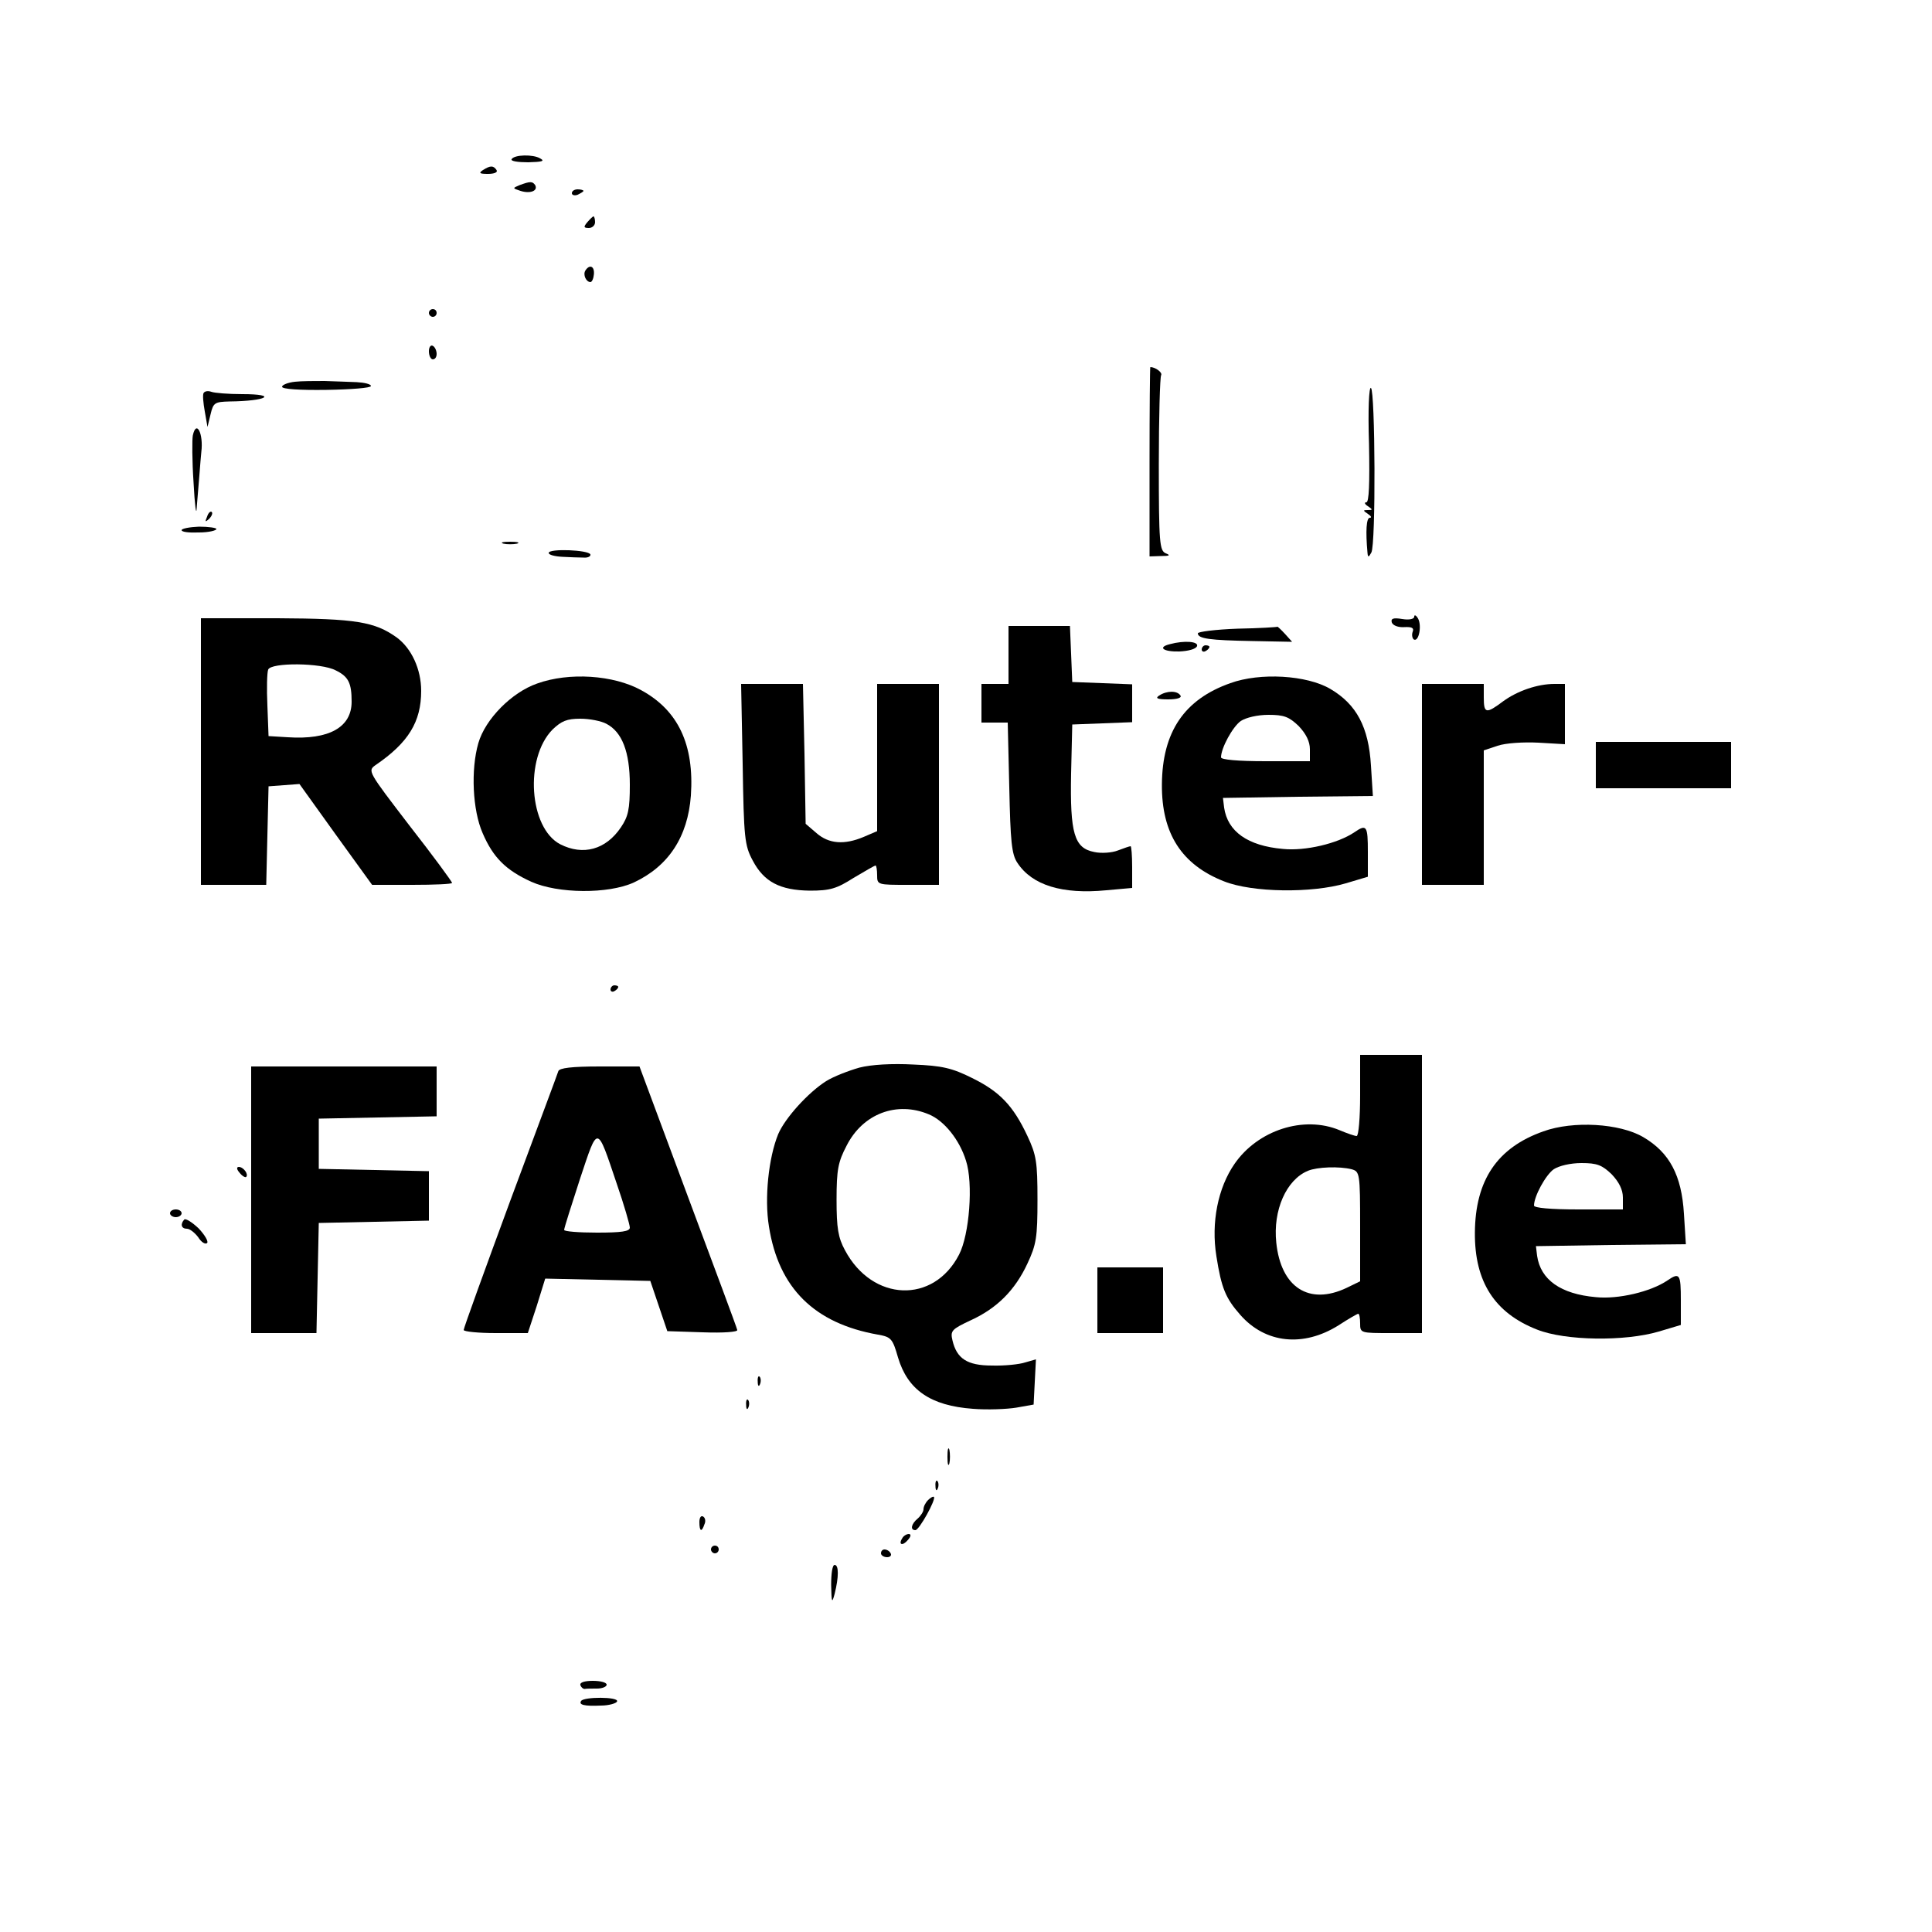 <?xml version="1.0" standalone="no"?>
<!DOCTYPE svg PUBLIC "-//W3C//DTD SVG 20010904//EN"
 "http://www.w3.org/TR/2001/REC-SVG-20010904/DTD/svg10.dtd">
<svg version="1.0" xmlns="http://www.w3.org/2000/svg"
 width="500pt" height="500pt" viewBox="0 0 500 500"
 preserveAspectRatio="xMidYMid meet">
<g transform="translate(0,500) scale(0.1,-0.1)"
fill="#000000" stroke="none">
<path d="M1324 4588 c-3 -5 16 -8 43 -8 36 1 44 3 31 10 -18 11 -67 10 -74 -2z"/>
<path d="M1250 4560 c-12 -8 -9 -10 13 -10 16 0 26 4 22 10 -8 12 -16 12 -35
0z"/>
<path d="M1345 4521 c-19 -8 -19 -8 2 -15 25 -8 46 0 38 15 -7 10 -13 10 -40
0z"/>
<path d="M1480 4500 c0 -5 7 -7 15 -4 8 4 15 8 15 10 0 2 -7 4 -15 4 -8 0 -15
-4 -15 -10z"/>
<path d="M1520 4425 c-10 -12 -10 -15 4 -15 9 0 16 7 16 15 0 8 -2 15 -4 15
-2 0 -9 -7 -16 -15z"/>
<path d="M1515 4300 c-7 -11 2 -30 13 -30 4 0 8 9 9 20 2 21 -11 27 -22 10z"/>
<path d="M1110 4190 c0 -5 5 -10 10 -10 6 0 10 5 10 10 0 6 -4 10 -10 10 -5 0
-10 -4 -10 -10z"/>
<path d="M1110 4091 c0 -12 5 -21 10 -21 6 0 10 6 10 14 0 8 -4 18 -10 21 -5
3 -10 -3 -10 -14z"/>
<path d="M2975 3805 l0 -245 30 1 c22 0 25 2 12 7 -16 7 -18 26 -18 230 0 122
3 226 6 231 4 7 -15 21 -28 21 -1 0 -2 -110 -2 -245z"/>
<path d="M763 4012 c-18 -2 -33 -8 -33 -13 0 -6 45 -9 115 -8 63 1 115 5 115
10 0 5 -17 9 -37 10 -21 1 -58 2 -83 3 -25 0 -60 0 -77 -2z"/>
<path d="M3543 3851 c2 -103 0 -151 -7 -151 -6 0 -4 -5 4 -10 13 -9 13 -10 0
-10 -13 0 -13 -1 0 -10 8 -5 11 -10 5 -10 -9 0 -11 -35 -6 -90 1 -13 3 -13 10
0 12 20 10 419 -1 426 -5 4 -8 -56 -5 -145z"/>
<path d="M527 3983 c-3 -4 -1 -26 3 -48 l7 -40 8 33 c7 30 11 32 49 33 97 1
127 19 33 19 -36 0 -72 3 -80 6 -8 3 -17 2 -20 -3z"/>
<path d="M499 3873 c-2 -10 -2 -65 2 -123 3 -58 7 -87 8 -65 2 22 5 60 7 85 2
25 4 52 5 60 6 48 -13 85 -22 43z"/>
<path d="M536 3663 c-6 -14 -5 -15 5 -6 7 7 10 15 7 18 -3 3 -9 -2 -12 -12z"/>
<path d="M470 3628 c0 -5 20 -7 45 -6 25 0 45 5 45 9 0 3 -20 6 -45 6 -25 -1
-45 -5 -45 -9z"/>
<path d="M1303 3593 c9 -2 25 -2 35 0 9 3 1 5 -18 5 -19 0 -27 -2 -17 -5z"/>
<path d="M1420 3569 c0 -5 16 -9 35 -10 19 -1 44 -2 55 -2 11 -1 19 3 18 8 -4
12 -108 16 -108 4z"/>
<path d="M3660 3404 c0 -6 -13 -9 -31 -6 -24 4 -30 1 -27 -9 3 -8 17 -13 32
-12 20 1 26 -2 22 -12 -3 -8 -1 -17 3 -20 13 -7 21 36 11 54 -5 9 -10 11 -10
5z"/>
<path d="M520 3055 l0 -345 85 0 84 0 3 128 3 127 40 3 40 3 94 -131 94 -130
104 0 c56 0 103 2 103 5 0 3 -49 70 -110 148 -108 141 -109 142 -88 157 85 58
118 112 118 192 0 56 -25 110 -63 138 -57 41 -106 49 -309 50 l-198 0 0 -345z
m349 210 c33 -16 41 -33 41 -81 0 -66 -58 -99 -165 -92 l-50 3 -3 79 c-2 44
-1 85 2 93 7 19 138 18 175 -2z"/>
<path d="M2610 3305 l0 -75 -35 0 -35 0 0 -50 0 -50 34 0 34 0 4 -168 c3 -139
6 -173 21 -195 38 -58 116 -82 230 -71 l67 6 0 54 c0 30 -2 54 -4 54 -3 0 -17
-5 -33 -11 -15 -6 -43 -8 -61 -4 -52 10 -63 48 -60 203 l3 127 78 3 77 3 0 49
0 49 -77 3 -78 3 -3 73 -3 72 -79 0 -80 0 0 -75z"/>
<path d="M3203 3373 c-57 -2 -103 -8 -103 -12 0 -14 31 -18 141 -20 l103 -2
-18 20 c-11 12 -20 20 -20 19 -1 -1 -47 -4 -103 -5z"/>
<path d="M3028 3333 c-33 -8 -18 -20 24 -19 23 1 43 6 46 14 4 12 -33 15 -70
5z"/>
<path d="M3110 3319 c0 -5 5 -7 10 -4 6 3 10 8 10 11 0 2 -4 4 -10 4 -5 0 -10
-5 -10 -11z"/>
<path d="M1390 3231 c-66 -23 -134 -92 -152 -154 -20 -69 -15 -174 11 -233 27
-63 60 -96 126 -126 69 -31 199 -32 265 -2 90 42 140 118 148 225 9 132 -33
221 -129 273 -71 39 -186 47 -269 17z m179 -104 c41 -21 61 -73 61 -158 0 -63
-4 -82 -23 -110 -39 -58 -98 -74 -157 -44 -81 42 -93 223 -20 297 23 22 37 28
72 28 24 0 54 -6 67 -13z"/>
<path d="M3184 3232 c-119 -42 -176 -126 -177 -262 -1 -127 51 -208 161 -251
73 -29 227 -31 315 -5 l57 17 0 64 c0 68 -3 73 -35 51 -43 -29 -127 -49 -185
-43 -91 8 -143 45 -152 107 l-3 25 194 3 194 2 -5 79 c-6 99 -37 158 -105 198
-61 36 -182 43 -259 15z m177 -111 c19 -20 29 -40 29 -60 l0 -31 -115 0 c-72
0 -115 4 -115 10 0 24 30 79 51 94 14 9 43 16 72 16 40 0 53 -5 78 -29z"/>
<path d="M1922 3023 c3 -192 5 -211 26 -250 29 -55 70 -77 148 -78 52 0 69 5
113 33 29 17 54 32 57 32 2 0 4 -11 4 -25 0 -25 1 -25 80 -25 l80 0 0 260 0
260 -80 0 -80 0 0 -191 0 -190 -35 -15 c-50 -21 -90 -18 -122 10 l-28 24 -3
181 -4 181 -80 0 -80 0 4 -207z"/>
<path d="M3680 2970 l0 -260 80 0 80 0 0 174 0 174 36 12 c20 7 67 10 105 8
l69 -4 0 78 0 78 -27 0 c-44 0 -96 -18 -133 -45 -44 -33 -50 -32 -50 10 l0 35
-80 0 -80 0 0 -260z"/>
<path d="M3000 3200 c-11 -7 -5 -10 23 -10 23 0 36 4 32 10 -8 13 -35 13 -55
0z"/>
<path d="M4130 3020 l0 -60 175 0 175 0 0 60 0 60 -175 0 -175 0 0 -60z"/>
<path d="M1580 2439 c0 -5 5 -7 10 -4 6 3 10 8 10 11 0 2 -4 4 -10 4 -5 0 -10
-5 -10 -11z"/>
<path d="M3520 2165 c0 -58 -4 -105 -9 -105 -5 0 -25 7 -44 15 -93 39 -212 0
-272 -87 -43 -62 -61 -152 -47 -239 13 -83 24 -109 62 -152 65 -74 163 -84
254 -27 26 17 49 30 51 30 3 0 5 -11 5 -25 0 -25 1 -25 80 -25 l80 0 0 360 0
360 -80 0 -80 0 0 -105z m-22 -191 c21 -6 22 -10 22 -148 l0 -142 -35 -17
c-97 -46 -170 1 -182 117 -9 84 26 163 82 186 24 10 81 12 113 4z"/>
<path d="M2224 2237 c-28 -8 -67 -23 -86 -35 -46 -29 -106 -95 -124 -137 -25
-61 -36 -166 -24 -239 25 -160 118 -251 282 -280 34 -6 38 -10 52 -59 25 -84
84 -125 194 -133 37 -3 87 -1 112 3 l45 8 3 59 3 58 -28 -8 c-15 -5 -54 -9
-86 -8 -64 0 -91 18 -102 65 -6 25 -2 29 47 52 68 31 115 78 147 147 23 49 26
68 26 165 0 98 -3 116 -26 165 -37 79 -72 115 -143 150 -52 26 -78 32 -152 35
-55 3 -109 0 -140 -8z m180 -121 c39 -16 79 -65 96 -120 19 -58 9 -191 -18
-243 -66 -128 -224 -122 -295 11 -18 33 -22 58 -22 131 0 78 4 98 26 140 42
83 130 116 213 81z"/>
<path d="M650 1895 l0 -345 85 0 84 0 3 143 3 142 143 3 142 3 0 64 0 64 -142
3 -143 3 0 65 0 65 153 3 152 3 0 64 0 65 -240 0 -240 0 0 -345z"/>
<path d="M1445 2228 c-2 -7 -59 -159 -125 -337 -66 -179 -120 -328 -120 -333
0 -4 37 -8 83 -8 l83 0 23 70 22 71 136 -3 136 -3 22 -65 22 -65 92 -3 c54 -2
91 1 89 6 -1 6 -59 161 -128 346 l-125 336 -103 0 c-73 0 -104 -4 -107 -12z
m151 -291 c19 -55 34 -107 34 -114 0 -10 -22 -13 -85 -13 -47 0 -85 3 -85 7 0
5 19 64 41 132 47 141 43 142 95 -12z"/>
<path d="M3994 2072 c-119 -42 -176 -126 -177 -262 -1 -127 51 -208 161 -251
73 -29 227 -31 315 -5 l57 17 0 64 c0 68 -3 73 -35 51 -43 -29 -127 -49 -185
-43 -91 8 -143 45 -152 107 l-3 25 194 3 194 2 -5 79 c-6 99 -37 158 -105 198
-61 36 -182 43 -259 15z m177 -111 c19 -20 29 -40 29 -60 l0 -31 -115 0 c-72
0 -115 4 -115 10 0 24 30 79 51 94 14 9 43 16 72 16 40 0 53 -5 78 -29z"/>
<path d="M620 1965 c7 -9 15 -13 17 -11 7 7 -7 26 -19 26 -6 0 -6 -6 2 -15z"/>
<path d="M440 1860 c0 -5 7 -10 15 -10 8 0 15 5 15 10 0 6 -7 10 -15 10 -8 0
-15 -4 -15 -10z"/>
<path d="M477 1844 c-11 -12 -8 -24 7 -24 7 0 20 -10 29 -22 8 -13 18 -19 23
-15 4 4 -6 21 -22 38 -17 16 -33 26 -37 23z"/>
<path d="M2840 1635 l0 -85 85 0 85 0 0 85 0 85 -85 0 -85 0 0 -85z"/>
<path d="M1961 1424 c0 -11 3 -14 6 -6 3 7 2 16 -1 19 -3 4 -6 -2 -5 -13z"/>
<path d="M1931 1364 c0 -11 3 -14 6 -6 3 7 2 16 -1 19 -3 4 -6 -2 -5 -13z"/>
<path d="M2452 1230 c0 -19 2 -27 5 -17 2 9 2 25 0 35 -3 9 -5 1 -5 -18z"/>
<path d="M2421 1154 c0 -11 3 -14 6 -6 3 7 2 16 -1 19 -3 4 -6 -2 -5 -13z"/>
<path d="M2402 1118 c-7 -7 -12 -17 -12 -24 0 -6 -7 -17 -15 -24 -17 -14 -20
-30 -6 -30 10 0 54 80 48 86 -2 2 -9 -2 -15 -8z"/>
<path d="M1810 1061 c0 -25 6 -27 13 -6 4 8 2 17 -3 20 -6 4 -10 -3 -10 -14z"/>
<path d="M2335 1019 c-11 -17 1 -21 15 -4 8 9 8 15 2 15 -6 0 -14 -5 -17 -11z"/>
<path d="M1840 990 c0 -5 5 -10 10 -10 6 0 10 5 10 10 0 6 -4 10 -10 10 -5 0
-10 -4 -10 -10z"/>
<path d="M2280 980 c0 -5 7 -10 16 -10 8 0 12 5 9 10 -3 6 -10 10 -16 10 -5 0
-9 -4 -9 -10z"/>
<path d="M2151 898 c1 -45 2 -49 9 -23 11 44 11 75 0 75 -6 0 -9 -23 -9 -52z"/>
<path d="M1502 639 c2 -6 7 -10 11 -10 4 1 18 1 32 1 14 0 25 5 25 10 0 6 -16
10 -36 10 -21 0 -34 -4 -32 -11z"/>
<path d="M1504 598 c-7 -10 8 -14 51 -12 21 0 41 6 42 11 4 12 -86 12 -93 1z"/>
</g>
</svg>
